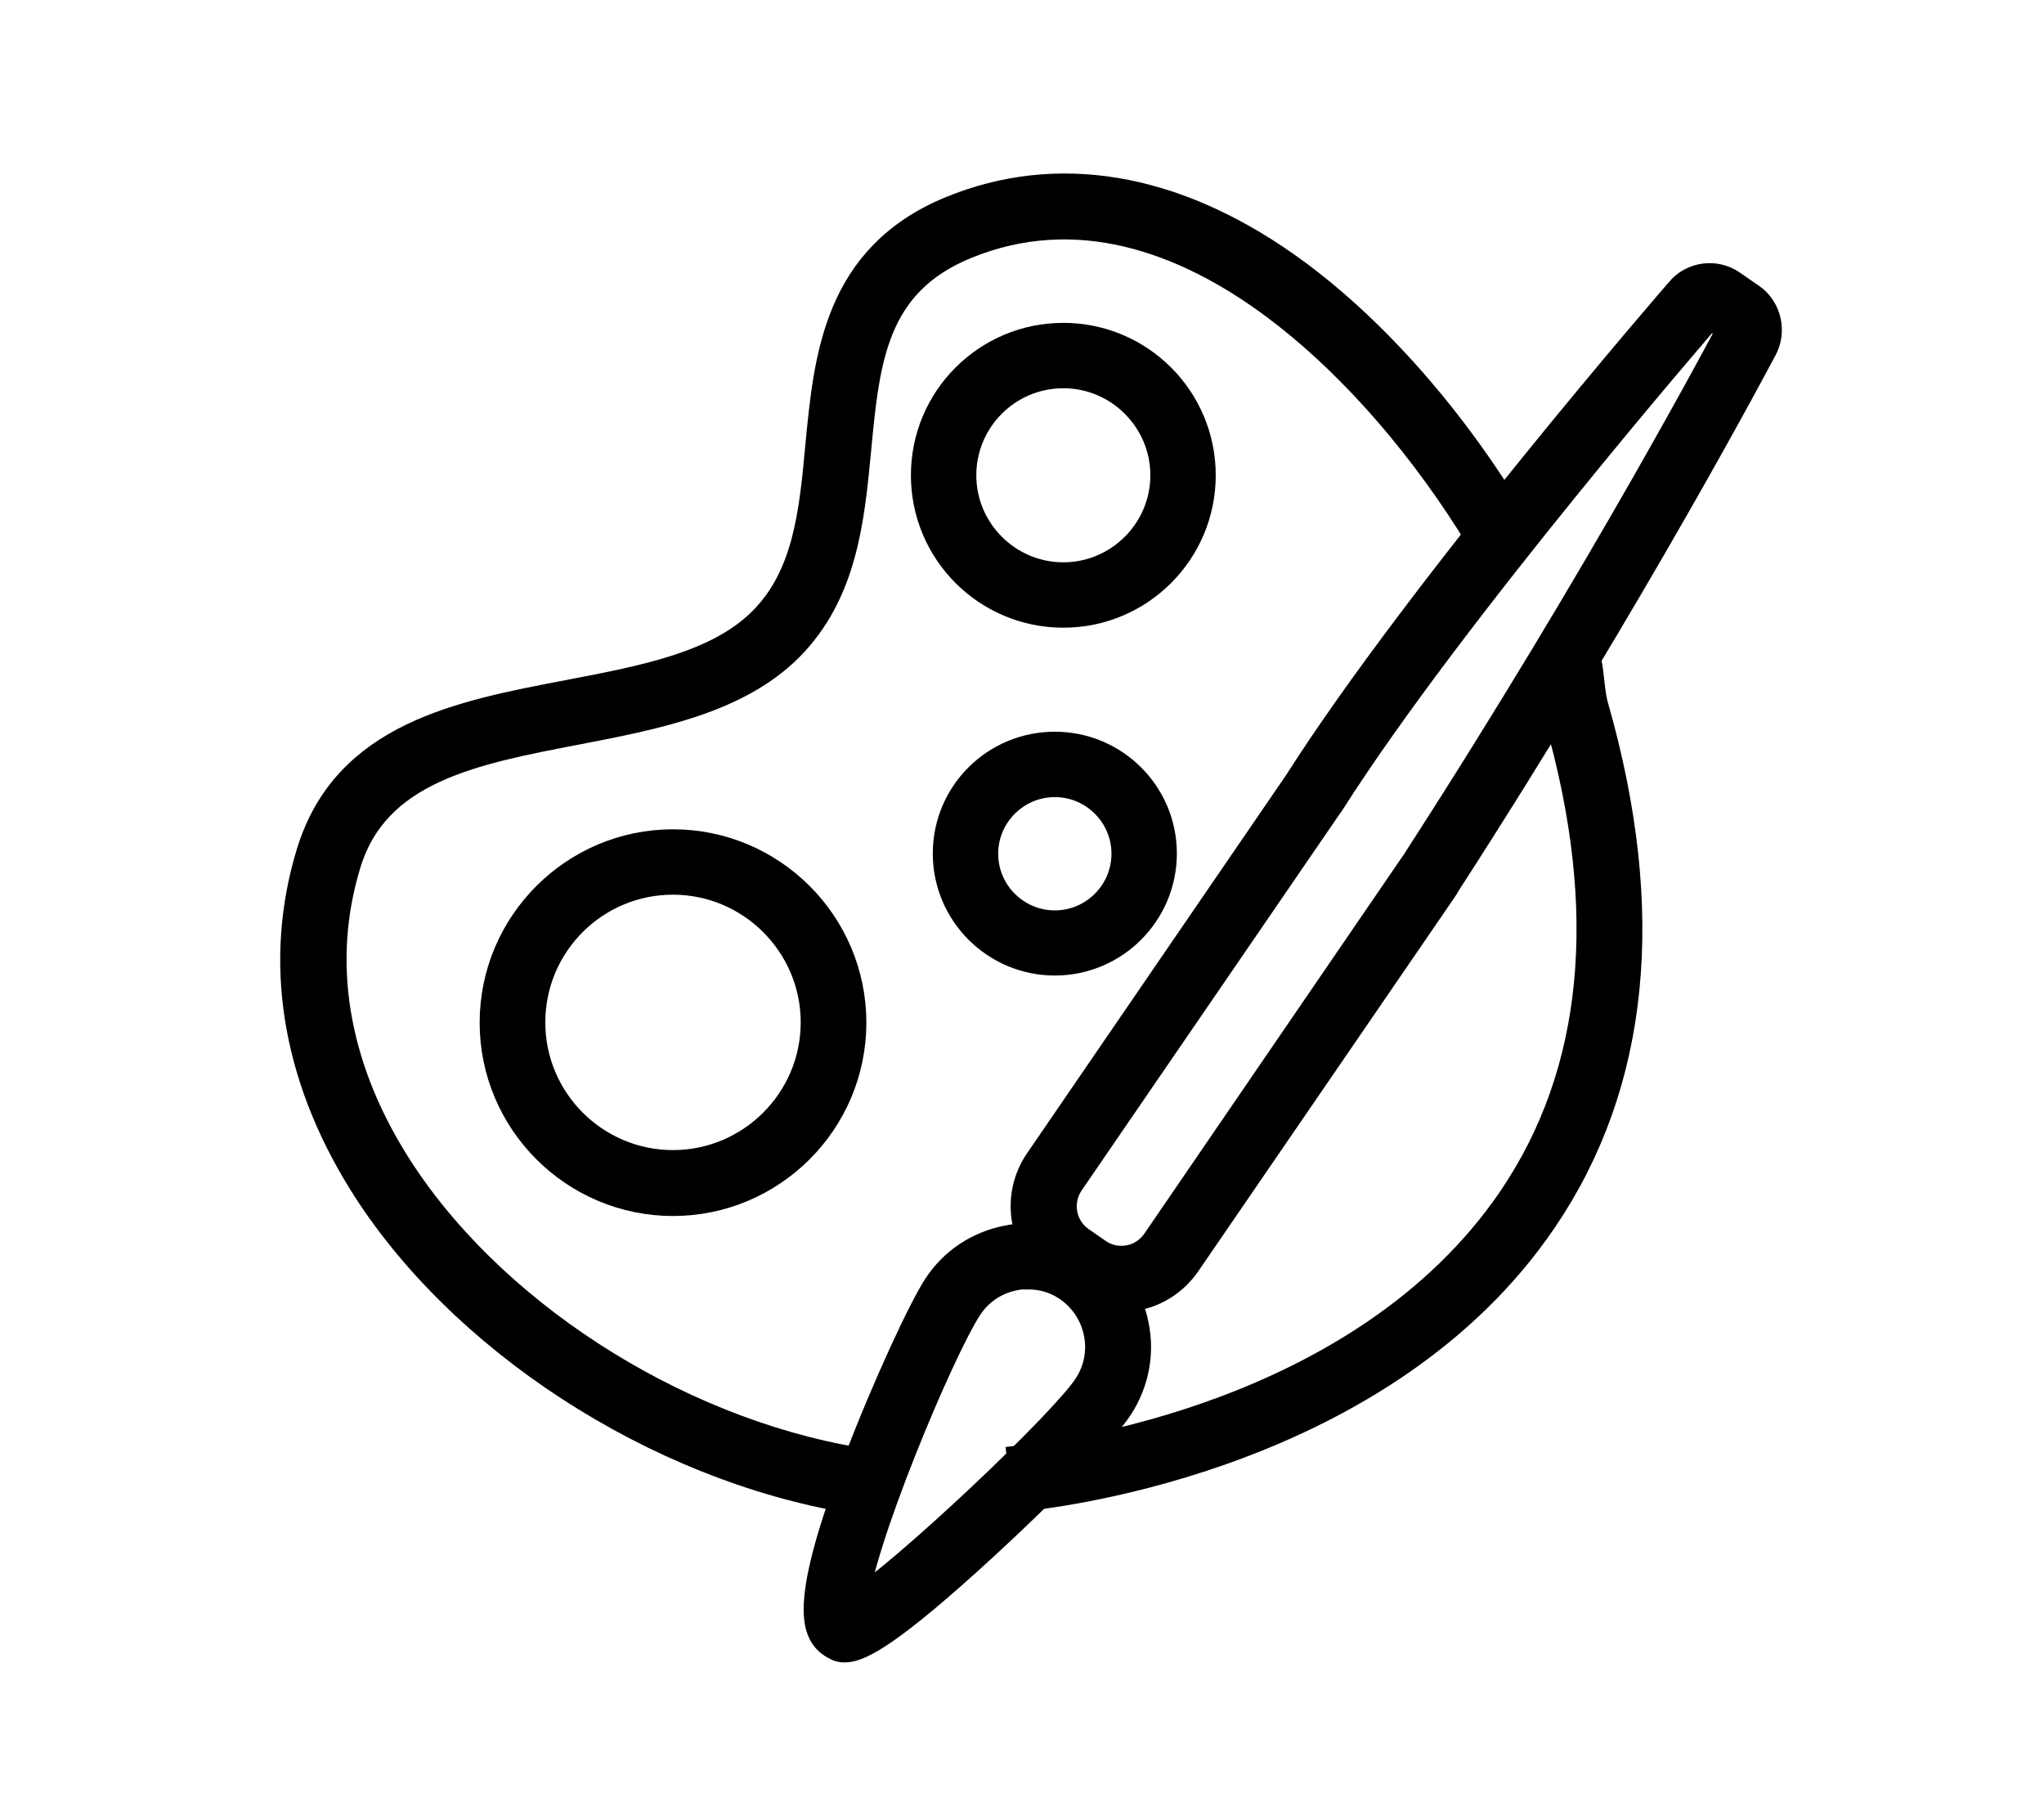 <?xml version="1.0" encoding="UTF-8"?>
<svg id="Knutsel_en_Creatief" data-name="Knutsel en Creatief" xmlns="http://www.w3.org/2000/svg" viewBox="0 0 79.39 69.65">
  <defs>
    <style>
      .cls-1 {
        fill: #000;
        stroke-width: 0px;
      }

      .cls-2 {
        fill: none;
        stroke: #000;
        stroke-miterlimit: 10;
        stroke-width: 1.12px;
      }
    </style>
  </defs>
  <path class="cls-1" d="M66.41,12.22s-.04,0-.05.02c-.12.14-10,11.54-14.69,18.92-.04.06-.08.12-.12.17l-10,14.59c-.51.75-.33,1.77.43,2.29l.65.45c.36.25.79.34,1.23.26.43-.08.8-.33,1.05-.69l10.08-14.73c7.35-11.37,12.17-20.55,12.22-20.64.03-.06.02-.09,0-.11l-.74-.51s-.04-.02-.05-.02M43.54,50.39c-.61,0-1.22-.19-1.74-.54l-.65-.45c-1.4-.96-1.76-2.9-.79-4.3l9.96-14.54s.06-.09.09-.13c4.78-7.51,14.74-19,14.84-19.11.48-.59,1.37-.72,2.01-.27l.74.51c.64.44.84,1.33.45,2.01-.04.07-4.89,9.3-12.27,20.73l-.04.07c-.03.05-.06.11-.1.16l-9.96,14.53c-.47.68-1.17,1.14-1.98,1.29-.2.04-.38.05-.57.05"/>
  <path class="cls-2" d="M66.41,12.22s-.04,0-.05.02c-.12.14-10,11.54-14.69,18.92-.04.06-.08.12-.12.17l-10,14.59c-.51.75-.33,1.77.43,2.29l.65.45c.36.25.79.34,1.23.26.43-.08.8-.33,1.05-.69l10.08-14.73c7.35-11.37,12.17-20.55,12.22-20.64.03-.06.02-.09,0-.11l-.74-.51s-.04-.02-.05-.02ZM43.54,50.39c-.61,0-1.22-.19-1.74-.54l-.65-.45c-1.4-.96-1.76-2.9-.79-4.3l9.96-14.54s.06-.09.09-.13c4.78-7.51,14.74-19,14.84-19.11.48-.59,1.37-.72,2.01-.27l.74.51c.64.44.84,1.33.45,2.01-.04.07-4.89,9.3-12.27,20.73l-.04.07c-.03.05-.06.11-.1.16l-9.96,14.53c-.47.68-1.17,1.14-1.98,1.29-.2.04-.38.05-.57.05Z"/>
  <path class="cls-1" d="M39.93,49.51c-.18,0-.38.02-.56.06-.73.15-1.36.57-1.77,1.2-1.12,1.71-4.34,9.44-4.43,11.59,1.92-1.19,8.11-7.04,9.07-8.5.41-.62.56-1.37.41-2.1-.15-.73-.57-1.36-1.19-1.78-.46-.31-.99-.46-1.53-.46M32.8,64.01c-.21,0-.34-.09-.47-.17-.7-.46-1.07-1.64.97-7.01,1.13-2.97,2.54-5.99,3.11-6.86.62-.95,1.57-1.58,2.68-1.81,1.1-.23,2.23,0,3.17.62.94.62,1.58,1.58,1.8,2.69.23,1.11,0,2.24-.61,3.18-.63.97-3.19,3.52-5.27,5.43-3.55,3.26-4.78,3.93-5.37,3.93"/>
  <path class="cls-2" d="M39.93,49.51c-.18,0-.38.02-.56.06-.73.15-1.36.57-1.77,1.2-1.12,1.71-4.34,9.44-4.43,11.59,1.92-1.19,8.11-7.04,9.07-8.5.41-.62.56-1.37.41-2.1-.15-.73-.57-1.36-1.19-1.78-.46-.31-.99-.46-1.53-.46ZM32.8,64.01c-.21,0-.34-.09-.47-.17-.7-.46-1.07-1.64.97-7.01,1.13-2.97,2.54-5.99,3.11-6.86.62-.95,1.57-1.58,2.68-1.81,1.1-.23,2.23,0,3.17.62.94.62,1.58,1.58,1.8,2.69.23,1.11,0,2.24-.61,3.18-.63.97-3.19,3.52-5.27,5.43-3.55,3.26-4.78,3.93-5.37,3.93Z"/>
  <path class="cls-1" d="M33.07,58.22c-7.59-1.26-15.23-6.23-19.02-12.36-2.57-4.16-3.26-8.56-1.98-12.73,1.38-4.52,5.78-5.36,10.04-6.17,2.98-.57,5.79-1.11,7.51-2.83,1.74-1.74,1.98-4.21,2.22-6.82.33-3.44.7-7.33,5.12-9.14,4.08-1.67,8.56-.93,12.94,2.14,3.37,2.36,6.71,6.17,9.17,10.44l-1.25.72c-3.51-6.1-11.74-15.47-20.31-11.97-3.61,1.48-3.9,4.47-4.23,7.93-.26,2.76-.54,5.6-2.64,7.71-2.03,2.03-5.2,2.64-8.26,3.23-4.01.77-7.8,1.49-8.92,5.17-1.15,3.76-.52,7.75,1.83,11.55,3.58,5.79,10.82,10.49,18.02,11.69l-.23,1.43Z"/>
  <path class="cls-2" d="M33.07,58.22c-7.59-1.26-15.23-6.23-19.02-12.36-2.57-4.16-3.26-8.56-1.98-12.73,1.38-4.52,5.78-5.36,10.04-6.17,2.98-.57,5.79-1.11,7.51-2.83,1.74-1.74,1.98-4.21,2.22-6.82.33-3.44.7-7.33,5.12-9.14,4.08-1.67,8.56-.93,12.94,2.14,3.37,2.36,6.71,6.17,9.17,10.44l-1.25.72c-3.51-6.1-11.74-15.47-20.31-11.97-3.61,1.48-3.9,4.47-4.23,7.93-.26,2.76-.54,5.6-2.64,7.71-2.03,2.03-5.2,2.64-8.26,3.23-4.01.77-7.8,1.49-8.92,5.17-1.15,3.76-.52,7.75,1.83,11.55,3.58,5.79,10.82,10.49,18.02,11.69l-.23,1.43Z"/>
  <path class="cls-1" d="M39.81,58.14l-.14-1.44c1.34-.14,13.26-1.56,19.08-10.14,3.32-4.9,3.93-11.18,1.8-18.65-.11-.4-.17-.81-.21-1.2-.03-.24-.06-.49-.11-.74l1.41-.29c.06.28.09.57.12.85.04.35.08.68.17.97,2.25,7.91,1.58,14.59-2,19.86-6.18,9.12-18.72,10.62-20.12,10.77"/>
  <path class="cls-2" d="M39.81,58.14l-.14-1.44c1.34-.14,13.26-1.56,19.08-10.14,3.32-4.9,3.93-11.18,1.8-18.65-.11-.4-.17-.81-.21-1.2-.03-.24-.06-.49-.11-.74l1.41-.29c.06.28.09.57.12.85.04.35.08.68.17.97,2.25,7.91,1.58,14.59-2,19.86-6.18,9.12-18.72,10.62-20.12,10.77Z"/>
  <path class="cls-1" d="M26.14,34.19c-3.05,0-5.52,2.47-5.52,5.52s2.48,5.52,5.52,5.52,5.52-2.48,5.52-5.52-2.48-5.52-5.52-5.52M26.14,46.67c-3.83,0-6.95-3.12-6.95-6.95s3.12-6.95,6.95-6.95,6.95,3.12,6.95,6.95-3.12,6.95-6.95,6.95"/>
  <path class="cls-2" d="M26.14,34.19c-3.05,0-5.52,2.47-5.52,5.52s2.48,5.52,5.52,5.52,5.52-2.48,5.52-5.52-2.48-5.52-5.52-5.52ZM26.14,46.67c-3.83,0-6.95-3.12-6.95-6.95s3.12-6.95,6.95-6.95,6.95,3.12,6.95,6.95-3.12,6.95-6.95,6.95Z"/>
  <path class="cls-1" d="M41.3,14.52c-2.18,0-3.94,1.77-3.94,3.94s1.77,3.94,3.94,3.94,3.94-1.77,3.94-3.94-1.77-3.94-3.94-3.94M41.3,23.82c-2.96,0-5.36-2.4-5.36-5.36s2.4-5.36,5.36-5.36,5.36,2.4,5.36,5.36-2.4,5.36-5.36,5.36"/>
  <path class="cls-2" d="M41.3,14.52c-2.18,0-3.94,1.77-3.94,3.94s1.77,3.94,3.94,3.94,3.94-1.77,3.94-3.94-1.77-3.94-3.94-3.94ZM41.3,23.82c-2.96,0-5.36-2.4-5.36-5.36s2.4-5.36,5.36-5.36,5.36,2.4,5.36,5.36-2.4,5.36-5.36,5.36Z"/>
  <path class="cls-1" d="M40.97,30.4c-1.52,0-2.76,1.24-2.76,2.76s1.24,2.76,2.76,2.76,2.76-1.24,2.76-2.76-1.24-2.76-2.76-2.76M40.97,37.33c-2.3,0-4.18-1.87-4.18-4.18s1.87-4.17,4.18-4.17,4.18,1.87,4.18,4.17-1.87,4.18-4.18,4.18"/>
  <path class="cls-2" d="M40.97,30.4c-1.52,0-2.76,1.24-2.76,2.76s1.24,2.76,2.76,2.76,2.76-1.24,2.76-2.76-1.24-2.76-2.76-2.76ZM40.97,37.33c-2.3,0-4.18-1.87-4.18-4.18s1.87-4.17,4.18-4.17,4.18,1.87,4.18,4.17-1.87,4.18-4.18,4.18Z"/>
</svg>